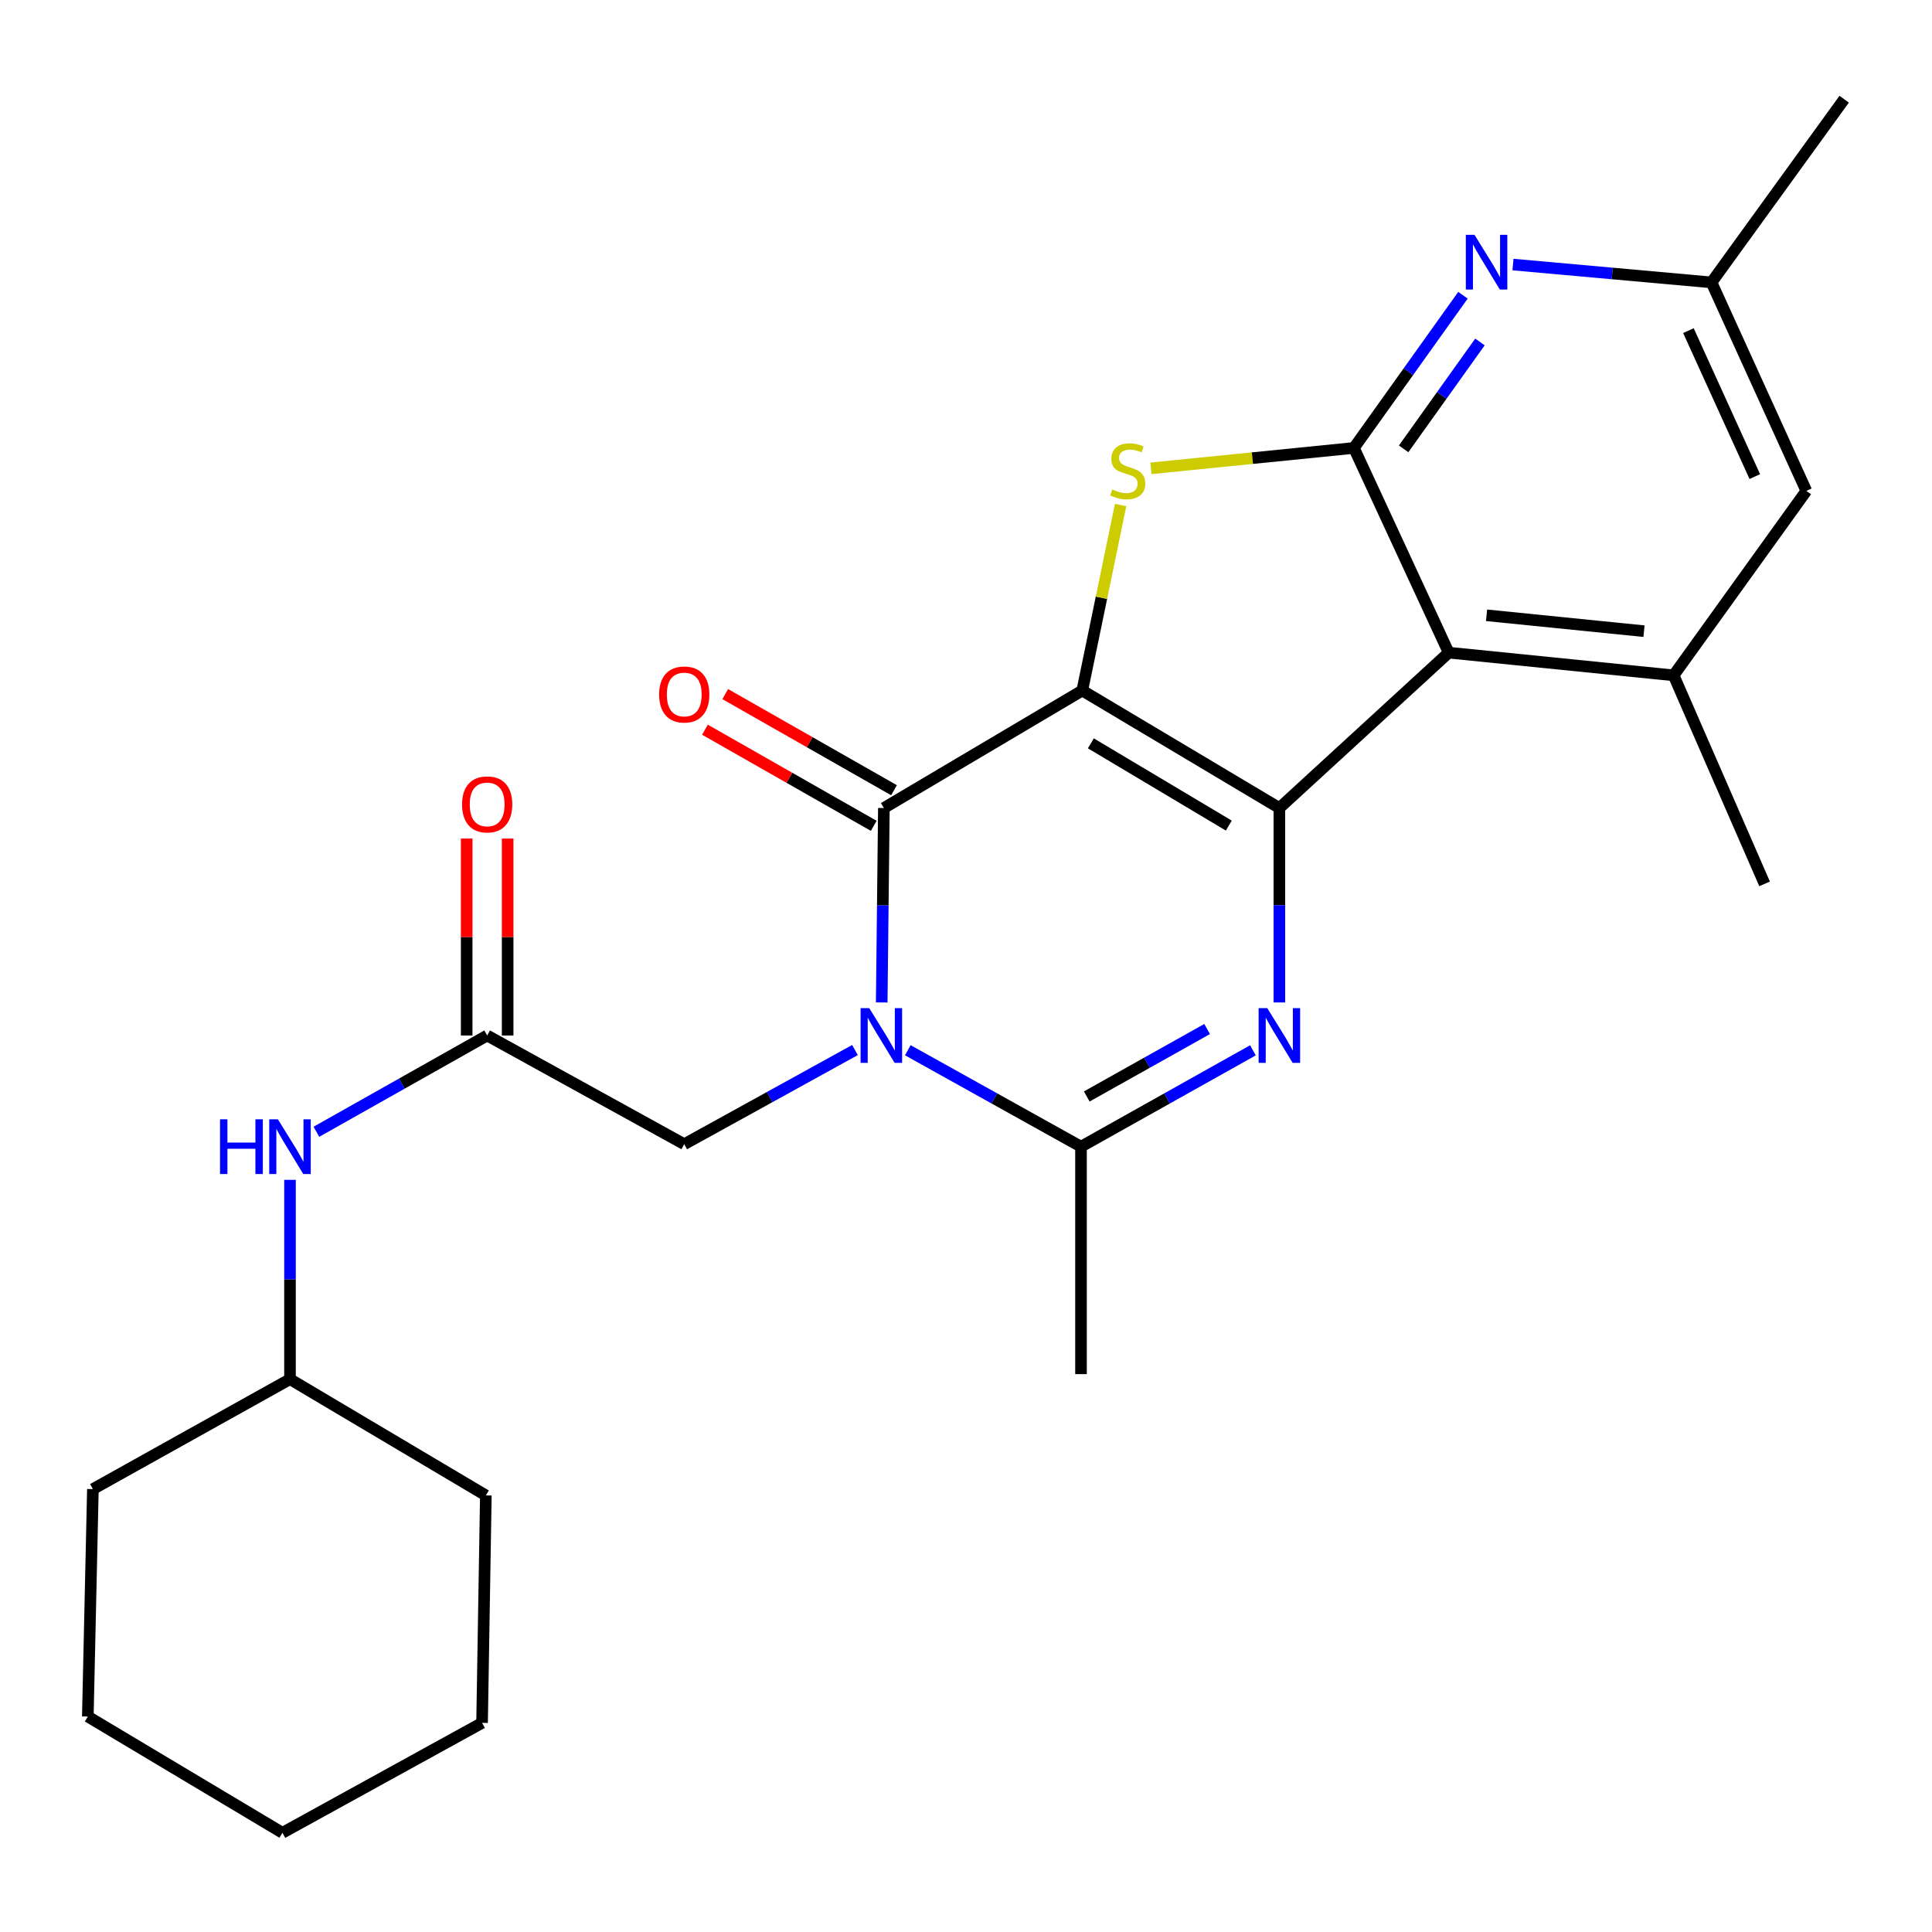 <?xml version='1.0' encoding='iso-8859-1'?>
<svg version='1.1' baseProfile='full'
              xmlns='http://www.w3.org/2000/svg'
                      xmlns:rdkit='http://www.rdkit.org/xml'
                      xmlns:xlink='http://www.w3.org/1999/xlink'
                  xml:space='preserve'
width='1000px' height='1000px' viewBox='0 0 1000 1000'>
<!-- END OF HEADER -->
<rect style='opacity:1.0;fill:#FFFFFF;stroke:none' width='1000' height='1000' x='0' y='0'> </rect>
<path class='bond-0' d='M 560.182,357.416 L 662.201,418.234' style='fill:none;fill-rule:evenodd;stroke:#000000;stroke-width:6px;stroke-linecap:butt;stroke-linejoin:miter;stroke-opacity:1' />
<path class='bond-0' d='M 564.625,384.754 L 636.039,427.327' style='fill:none;fill-rule:evenodd;stroke:#000000;stroke-width:6px;stroke-linecap:butt;stroke-linejoin:miter;stroke-opacity:1' />
<path class='bond-2' d='M 560.182,357.416 L 457.491,418.234' style='fill:none;fill-rule:evenodd;stroke:#000000;stroke-width:6px;stroke-linecap:butt;stroke-linejoin:miter;stroke-opacity:1' />
<path class='bond-4' d='M 560.182,357.416 L 570.108,309.407' style='fill:none;fill-rule:evenodd;stroke:#000000;stroke-width:6px;stroke-linecap:butt;stroke-linejoin:miter;stroke-opacity:1' />
<path class='bond-4' d='M 570.108,309.407 L 580.033,261.399' style='fill:none;fill-rule:evenodd;stroke:#CCCC00;stroke-width:6px;stroke-linecap:butt;stroke-linejoin:miter;stroke-opacity:1' />
<path class='bond-3' d='M 662.201,418.234 L 662.201,468.55' style='fill:none;fill-rule:evenodd;stroke:#000000;stroke-width:6px;stroke-linecap:butt;stroke-linejoin:miter;stroke-opacity:1' />
<path class='bond-3' d='M 662.201,468.55 L 662.201,518.867' style='fill:none;fill-rule:evenodd;stroke:#0000FF;stroke-width:6px;stroke-linecap:butt;stroke-linejoin:miter;stroke-opacity:1' />
<path class='bond-5' d='M 662.201,418.234 L 749.847,337.81' style='fill:none;fill-rule:evenodd;stroke:#000000;stroke-width:6px;stroke-linecap:butt;stroke-linejoin:miter;stroke-opacity:1' />
<path class='bond-1' d='M 456.373,518.867 L 456.932,468.55' style='fill:none;fill-rule:evenodd;stroke:#0000FF;stroke-width:6px;stroke-linecap:butt;stroke-linejoin:miter;stroke-opacity:1' />
<path class='bond-1' d='M 456.932,468.55 L 457.491,418.234' style='fill:none;fill-rule:evenodd;stroke:#000000;stroke-width:6px;stroke-linecap:butt;stroke-linejoin:miter;stroke-opacity:1' />
<path class='bond-7' d='M 469.88,543.597 L 514.701,568.555' style='fill:none;fill-rule:evenodd;stroke:#0000FF;stroke-width:6px;stroke-linecap:butt;stroke-linejoin:miter;stroke-opacity:1' />
<path class='bond-7' d='M 514.701,568.555 L 559.522,593.513' style='fill:none;fill-rule:evenodd;stroke:#000000;stroke-width:6px;stroke-linecap:butt;stroke-linejoin:miter;stroke-opacity:1' />
<path class='bond-10' d='M 442.531,543.499 L 398.347,567.864' style='fill:none;fill-rule:evenodd;stroke:#0000FF;stroke-width:6px;stroke-linecap:butt;stroke-linejoin:miter;stroke-opacity:1' />
<path class='bond-10' d='M 398.347,567.864 L 354.164,592.229' style='fill:none;fill-rule:evenodd;stroke:#000000;stroke-width:6px;stroke-linecap:butt;stroke-linejoin:miter;stroke-opacity:1' />
<path class='bond-12' d='M 462.739,409.02 L 419.062,384.143' style='fill:none;fill-rule:evenodd;stroke:#000000;stroke-width:6px;stroke-linecap:butt;stroke-linejoin:miter;stroke-opacity:1' />
<path class='bond-12' d='M 419.062,384.143 L 375.384,359.266' style='fill:none;fill-rule:evenodd;stroke:#FF0000;stroke-width:6px;stroke-linecap:butt;stroke-linejoin:miter;stroke-opacity:1' />
<path class='bond-12' d='M 452.243,427.448 L 408.566,402.571' style='fill:none;fill-rule:evenodd;stroke:#000000;stroke-width:6px;stroke-linecap:butt;stroke-linejoin:miter;stroke-opacity:1' />
<path class='bond-12' d='M 408.566,402.571 L 364.889,377.695' style='fill:none;fill-rule:evenodd;stroke:#FF0000;stroke-width:6px;stroke-linecap:butt;stroke-linejoin:miter;stroke-opacity:1' />
<path class='bond-27' d='M 648.519,543.638 L 604.02,568.575' style='fill:none;fill-rule:evenodd;stroke:#0000FF;stroke-width:6px;stroke-linecap:butt;stroke-linejoin:miter;stroke-opacity:1' />
<path class='bond-27' d='M 604.02,568.575 L 559.522,593.513' style='fill:none;fill-rule:evenodd;stroke:#000000;stroke-width:6px;stroke-linecap:butt;stroke-linejoin:miter;stroke-opacity:1' />
<path class='bond-27' d='M 624.801,532.619 L 593.653,550.075' style='fill:none;fill-rule:evenodd;stroke:#0000FF;stroke-width:6px;stroke-linecap:butt;stroke-linejoin:miter;stroke-opacity:1' />
<path class='bond-27' d='M 593.653,550.075 L 562.504,567.531' style='fill:none;fill-rule:evenodd;stroke:#000000;stroke-width:6px;stroke-linecap:butt;stroke-linejoin:miter;stroke-opacity:1' />
<path class='bond-6' d='M 595.732,242.407 L 648.26,237.131' style='fill:none;fill-rule:evenodd;stroke:#CCCC00;stroke-width:6px;stroke-linecap:butt;stroke-linejoin:miter;stroke-opacity:1' />
<path class='bond-6' d='M 648.26,237.131 L 700.787,231.856' style='fill:none;fill-rule:evenodd;stroke:#000000;stroke-width:6px;stroke-linecap:butt;stroke-linejoin:miter;stroke-opacity:1' />
<path class='bond-9' d='M 749.847,337.81 L 866.264,349.557' style='fill:none;fill-rule:evenodd;stroke:#000000;stroke-width:6px;stroke-linecap:butt;stroke-linejoin:miter;stroke-opacity:1' />
<path class='bond-9' d='M 769.438,318.472 L 850.93,326.695' style='fill:none;fill-rule:evenodd;stroke:#000000;stroke-width:6px;stroke-linecap:butt;stroke-linejoin:miter;stroke-opacity:1' />
<path class='bond-26' d='M 749.847,337.81 L 700.787,231.856' style='fill:none;fill-rule:evenodd;stroke:#000000;stroke-width:6px;stroke-linecap:butt;stroke-linejoin:miter;stroke-opacity:1' />
<path class='bond-8' d='M 700.787,231.856 L 729.009,192.337' style='fill:none;fill-rule:evenodd;stroke:#000000;stroke-width:6px;stroke-linecap:butt;stroke-linejoin:miter;stroke-opacity:1' />
<path class='bond-8' d='M 729.009,192.337 L 757.23,152.818' style='fill:none;fill-rule:evenodd;stroke:#0000FF;stroke-width:6px;stroke-linecap:butt;stroke-linejoin:miter;stroke-opacity:1' />
<path class='bond-8' d='M 726.512,232.325 L 746.267,204.662' style='fill:none;fill-rule:evenodd;stroke:#000000;stroke-width:6px;stroke-linecap:butt;stroke-linejoin:miter;stroke-opacity:1' />
<path class='bond-8' d='M 746.267,204.662 L 766.022,176.998' style='fill:none;fill-rule:evenodd;stroke:#0000FF;stroke-width:6px;stroke-linecap:butt;stroke-linejoin:miter;stroke-opacity:1' />
<path class='bond-17' d='M 559.522,593.513 L 559.522,711.249' style='fill:none;fill-rule:evenodd;stroke:#000000;stroke-width:6px;stroke-linecap:butt;stroke-linejoin:miter;stroke-opacity:1' />
<path class='bond-14' d='M 783.114,136.932 L 834.491,141.549' style='fill:none;fill-rule:evenodd;stroke:#0000FF;stroke-width:6px;stroke-linecap:butt;stroke-linejoin:miter;stroke-opacity:1' />
<path class='bond-14' d='M 834.491,141.549 L 885.869,146.166' style='fill:none;fill-rule:evenodd;stroke:#000000;stroke-width:6px;stroke-linecap:butt;stroke-linejoin:miter;stroke-opacity:1' />
<path class='bond-13' d='M 866.264,349.557 L 934.952,254.088' style='fill:none;fill-rule:evenodd;stroke:#000000;stroke-width:6px;stroke-linecap:butt;stroke-linejoin:miter;stroke-opacity:1' />
<path class='bond-19' d='M 866.264,349.557 L 913.344,457.491' style='fill:none;fill-rule:evenodd;stroke:#000000;stroke-width:6px;stroke-linecap:butt;stroke-linejoin:miter;stroke-opacity:1' />
<path class='bond-11' d='M 354.164,592.229 L 252.156,535.97' style='fill:none;fill-rule:evenodd;stroke:#000000;stroke-width:6px;stroke-linecap:butt;stroke-linejoin:miter;stroke-opacity:1' />
<path class='bond-15' d='M 252.156,535.97 L 207.963,560.888' style='fill:none;fill-rule:evenodd;stroke:#000000;stroke-width:6px;stroke-linecap:butt;stroke-linejoin:miter;stroke-opacity:1' />
<path class='bond-15' d='M 207.963,560.888 L 163.77,585.806' style='fill:none;fill-rule:evenodd;stroke:#0000FF;stroke-width:6px;stroke-linecap:butt;stroke-linejoin:miter;stroke-opacity:1' />
<path class='bond-16' d='M 262.76,535.97 L 262.76,485' style='fill:none;fill-rule:evenodd;stroke:#000000;stroke-width:6px;stroke-linecap:butt;stroke-linejoin:miter;stroke-opacity:1' />
<path class='bond-16' d='M 262.76,485 L 262.76,434.03' style='fill:none;fill-rule:evenodd;stroke:#FF0000;stroke-width:6px;stroke-linecap:butt;stroke-linejoin:miter;stroke-opacity:1' />
<path class='bond-16' d='M 241.552,535.97 L 241.552,485' style='fill:none;fill-rule:evenodd;stroke:#000000;stroke-width:6px;stroke-linecap:butt;stroke-linejoin:miter;stroke-opacity:1' />
<path class='bond-16' d='M 241.552,485 L 241.552,434.03' style='fill:none;fill-rule:evenodd;stroke:#FF0000;stroke-width:6px;stroke-linecap:butt;stroke-linejoin:miter;stroke-opacity:1' />
<path class='bond-28' d='M 934.952,254.088 L 885.869,146.166' style='fill:none;fill-rule:evenodd;stroke:#000000;stroke-width:6px;stroke-linecap:butt;stroke-linejoin:miter;stroke-opacity:1' />
<path class='bond-28' d='M 908.285,246.68 L 873.927,171.134' style='fill:none;fill-rule:evenodd;stroke:#000000;stroke-width:6px;stroke-linecap:butt;stroke-linejoin:miter;stroke-opacity:1' />
<path class='bond-20' d='M 885.869,146.166 L 954.545,51.346' style='fill:none;fill-rule:evenodd;stroke:#000000;stroke-width:6px;stroke-linecap:butt;stroke-linejoin:miter;stroke-opacity:1' />
<path class='bond-18' d='M 150.101,610.681 L 150.101,662.267' style='fill:none;fill-rule:evenodd;stroke:#0000FF;stroke-width:6px;stroke-linecap:butt;stroke-linejoin:miter;stroke-opacity:1' />
<path class='bond-18' d='M 150.101,662.267 L 150.101,713.853' style='fill:none;fill-rule:evenodd;stroke:#000000;stroke-width:6px;stroke-linecap:butt;stroke-linejoin:miter;stroke-opacity:1' />
<path class='bond-21' d='M 150.101,713.853 L 251.473,774.023' style='fill:none;fill-rule:evenodd;stroke:#000000;stroke-width:6px;stroke-linecap:butt;stroke-linejoin:miter;stroke-opacity:1' />
<path class='bond-22' d='M 150.101,713.853 L 48.082,770.76' style='fill:none;fill-rule:evenodd;stroke:#000000;stroke-width:6px;stroke-linecap:butt;stroke-linejoin:miter;stroke-opacity:1' />
<path class='bond-24' d='M 251.473,774.023 L 249.517,891.76' style='fill:none;fill-rule:evenodd;stroke:#000000;stroke-width:6px;stroke-linecap:butt;stroke-linejoin:miter;stroke-opacity:1' />
<path class='bond-23' d='M 48.082,770.76 L 45.455,888.484' style='fill:none;fill-rule:evenodd;stroke:#000000;stroke-width:6px;stroke-linecap:butt;stroke-linejoin:miter;stroke-opacity:1' />
<path class='bond-25' d='M 45.455,888.484 L 146.19,948.655' style='fill:none;fill-rule:evenodd;stroke:#000000;stroke-width:6px;stroke-linecap:butt;stroke-linejoin:miter;stroke-opacity:1' />
<path class='bond-29' d='M 249.517,891.76 L 146.19,948.655' style='fill:none;fill-rule:evenodd;stroke:#000000;stroke-width:6px;stroke-linecap:butt;stroke-linejoin:miter;stroke-opacity:1' />
<path  class='atom-2' d='M 449.923 521.81
L 459.203 536.81
Q 460.123 538.29, 461.603 540.97
Q 463.083 543.65, 463.163 543.81
L 463.163 521.81
L 466.923 521.81
L 466.923 550.13
L 463.043 550.13
L 453.083 533.73
Q 451.923 531.81, 450.683 529.61
Q 449.483 527.41, 449.123 526.73
L 449.123 550.13
L 445.443 550.13
L 445.443 521.81
L 449.923 521.81
' fill='#0000FF'/>
<path  class='atom-4' d='M 655.941 521.81
L 665.221 536.81
Q 666.141 538.29, 667.621 540.97
Q 669.101 543.65, 669.181 543.81
L 669.181 521.81
L 672.941 521.81
L 672.941 550.13
L 669.061 550.13
L 659.101 533.73
Q 657.941 531.81, 656.701 529.61
Q 655.501 527.41, 655.141 526.73
L 655.141 550.13
L 651.461 550.13
L 651.461 521.81
L 655.941 521.81
' fill='#0000FF'/>
<path  class='atom-5' d='M 575.71 253.334
Q 576.03 253.454, 577.35 254.014
Q 578.67 254.574, 580.11 254.934
Q 581.59 255.254, 583.03 255.254
Q 585.71 255.254, 587.27 253.974
Q 588.83 252.654, 588.83 250.374
Q 588.83 248.814, 588.03 247.854
Q 587.27 246.894, 586.07 246.374
Q 584.87 245.854, 582.87 245.254
Q 580.35 244.494, 578.83 243.774
Q 577.35 243.054, 576.27 241.534
Q 575.23 240.014, 575.23 237.454
Q 575.23 233.894, 577.63 231.694
Q 580.07 229.494, 584.87 229.494
Q 588.15 229.494, 591.87 231.054
L 590.95 234.134
Q 587.55 232.734, 584.99 232.734
Q 582.23 232.734, 580.71 233.894
Q 579.19 235.014, 579.23 236.974
Q 579.23 238.494, 579.99 239.414
Q 580.79 240.334, 581.91 240.854
Q 583.07 241.374, 584.99 241.974
Q 587.55 242.774, 589.07 243.574
Q 590.59 244.374, 591.67 246.014
Q 592.79 247.614, 592.79 250.374
Q 592.79 254.294, 590.15 256.414
Q 587.55 258.494, 583.19 258.494
Q 580.67 258.494, 578.75 257.934
Q 576.87 257.414, 574.63 256.494
L 575.71 253.334
' fill='#CCCC00'/>
<path  class='atom-9' d='M 763.192 121.544
L 772.472 136.544
Q 773.392 138.024, 774.872 140.704
Q 776.352 143.384, 776.432 143.544
L 776.432 121.544
L 780.192 121.544
L 780.192 149.864
L 776.312 149.864
L 766.352 133.464
Q 765.192 131.544, 763.952 129.344
Q 762.752 127.144, 762.392 126.464
L 762.392 149.864
L 758.712 149.864
L 758.712 121.544
L 763.192 121.544
' fill='#0000FF'/>
<path  class='atom-13' d='M 341.164 359.463
Q 341.164 352.663, 344.524 348.863
Q 347.884 345.063, 354.164 345.063
Q 360.444 345.063, 363.804 348.863
Q 367.164 352.663, 367.164 359.463
Q 367.164 366.343, 363.764 370.263
Q 360.364 374.143, 354.164 374.143
Q 347.924 374.143, 344.524 370.263
Q 341.164 366.383, 341.164 359.463
M 354.164 370.943
Q 358.484 370.943, 360.804 368.063
Q 363.164 365.143, 363.164 359.463
Q 363.164 353.903, 360.804 351.103
Q 358.484 348.263, 354.164 348.263
Q 349.844 348.263, 347.484 351.063
Q 345.164 353.863, 345.164 359.463
Q 345.164 365.183, 347.484 368.063
Q 349.844 370.943, 354.164 370.943
' fill='#FF0000'/>
<path  class='atom-16' d='M 113.881 579.353
L 117.721 579.353
L 117.721 591.393
L 132.201 591.393
L 132.201 579.353
L 136.041 579.353
L 136.041 607.673
L 132.201 607.673
L 132.201 594.593
L 117.721 594.593
L 117.721 607.673
L 113.881 607.673
L 113.881 579.353
' fill='#0000FF'/>
<path  class='atom-16' d='M 143.841 579.353
L 153.121 594.353
Q 154.041 595.833, 155.521 598.513
Q 157.001 601.193, 157.081 601.353
L 157.081 579.353
L 160.841 579.353
L 160.841 607.673
L 156.961 607.673
L 147.001 591.273
Q 145.841 589.353, 144.601 587.153
Q 143.401 584.953, 143.041 584.273
L 143.041 607.673
L 139.361 607.673
L 139.361 579.353
L 143.841 579.353
' fill='#0000FF'/>
<path  class='atom-17' d='M 239.156 416.358
Q 239.156 409.558, 242.516 405.758
Q 245.876 401.958, 252.156 401.958
Q 258.436 401.958, 261.796 405.758
Q 265.156 409.558, 265.156 416.358
Q 265.156 423.238, 261.756 427.158
Q 258.356 431.038, 252.156 431.038
Q 245.916 431.038, 242.516 427.158
Q 239.156 423.278, 239.156 416.358
M 252.156 427.838
Q 256.476 427.838, 258.796 424.958
Q 261.156 422.038, 261.156 416.358
Q 261.156 410.798, 258.796 407.998
Q 256.476 405.158, 252.156 405.158
Q 247.836 405.158, 245.476 407.958
Q 243.156 410.758, 243.156 416.358
Q 243.156 422.078, 245.476 424.958
Q 247.836 427.838, 252.156 427.838
' fill='#FF0000'/>
</svg>
